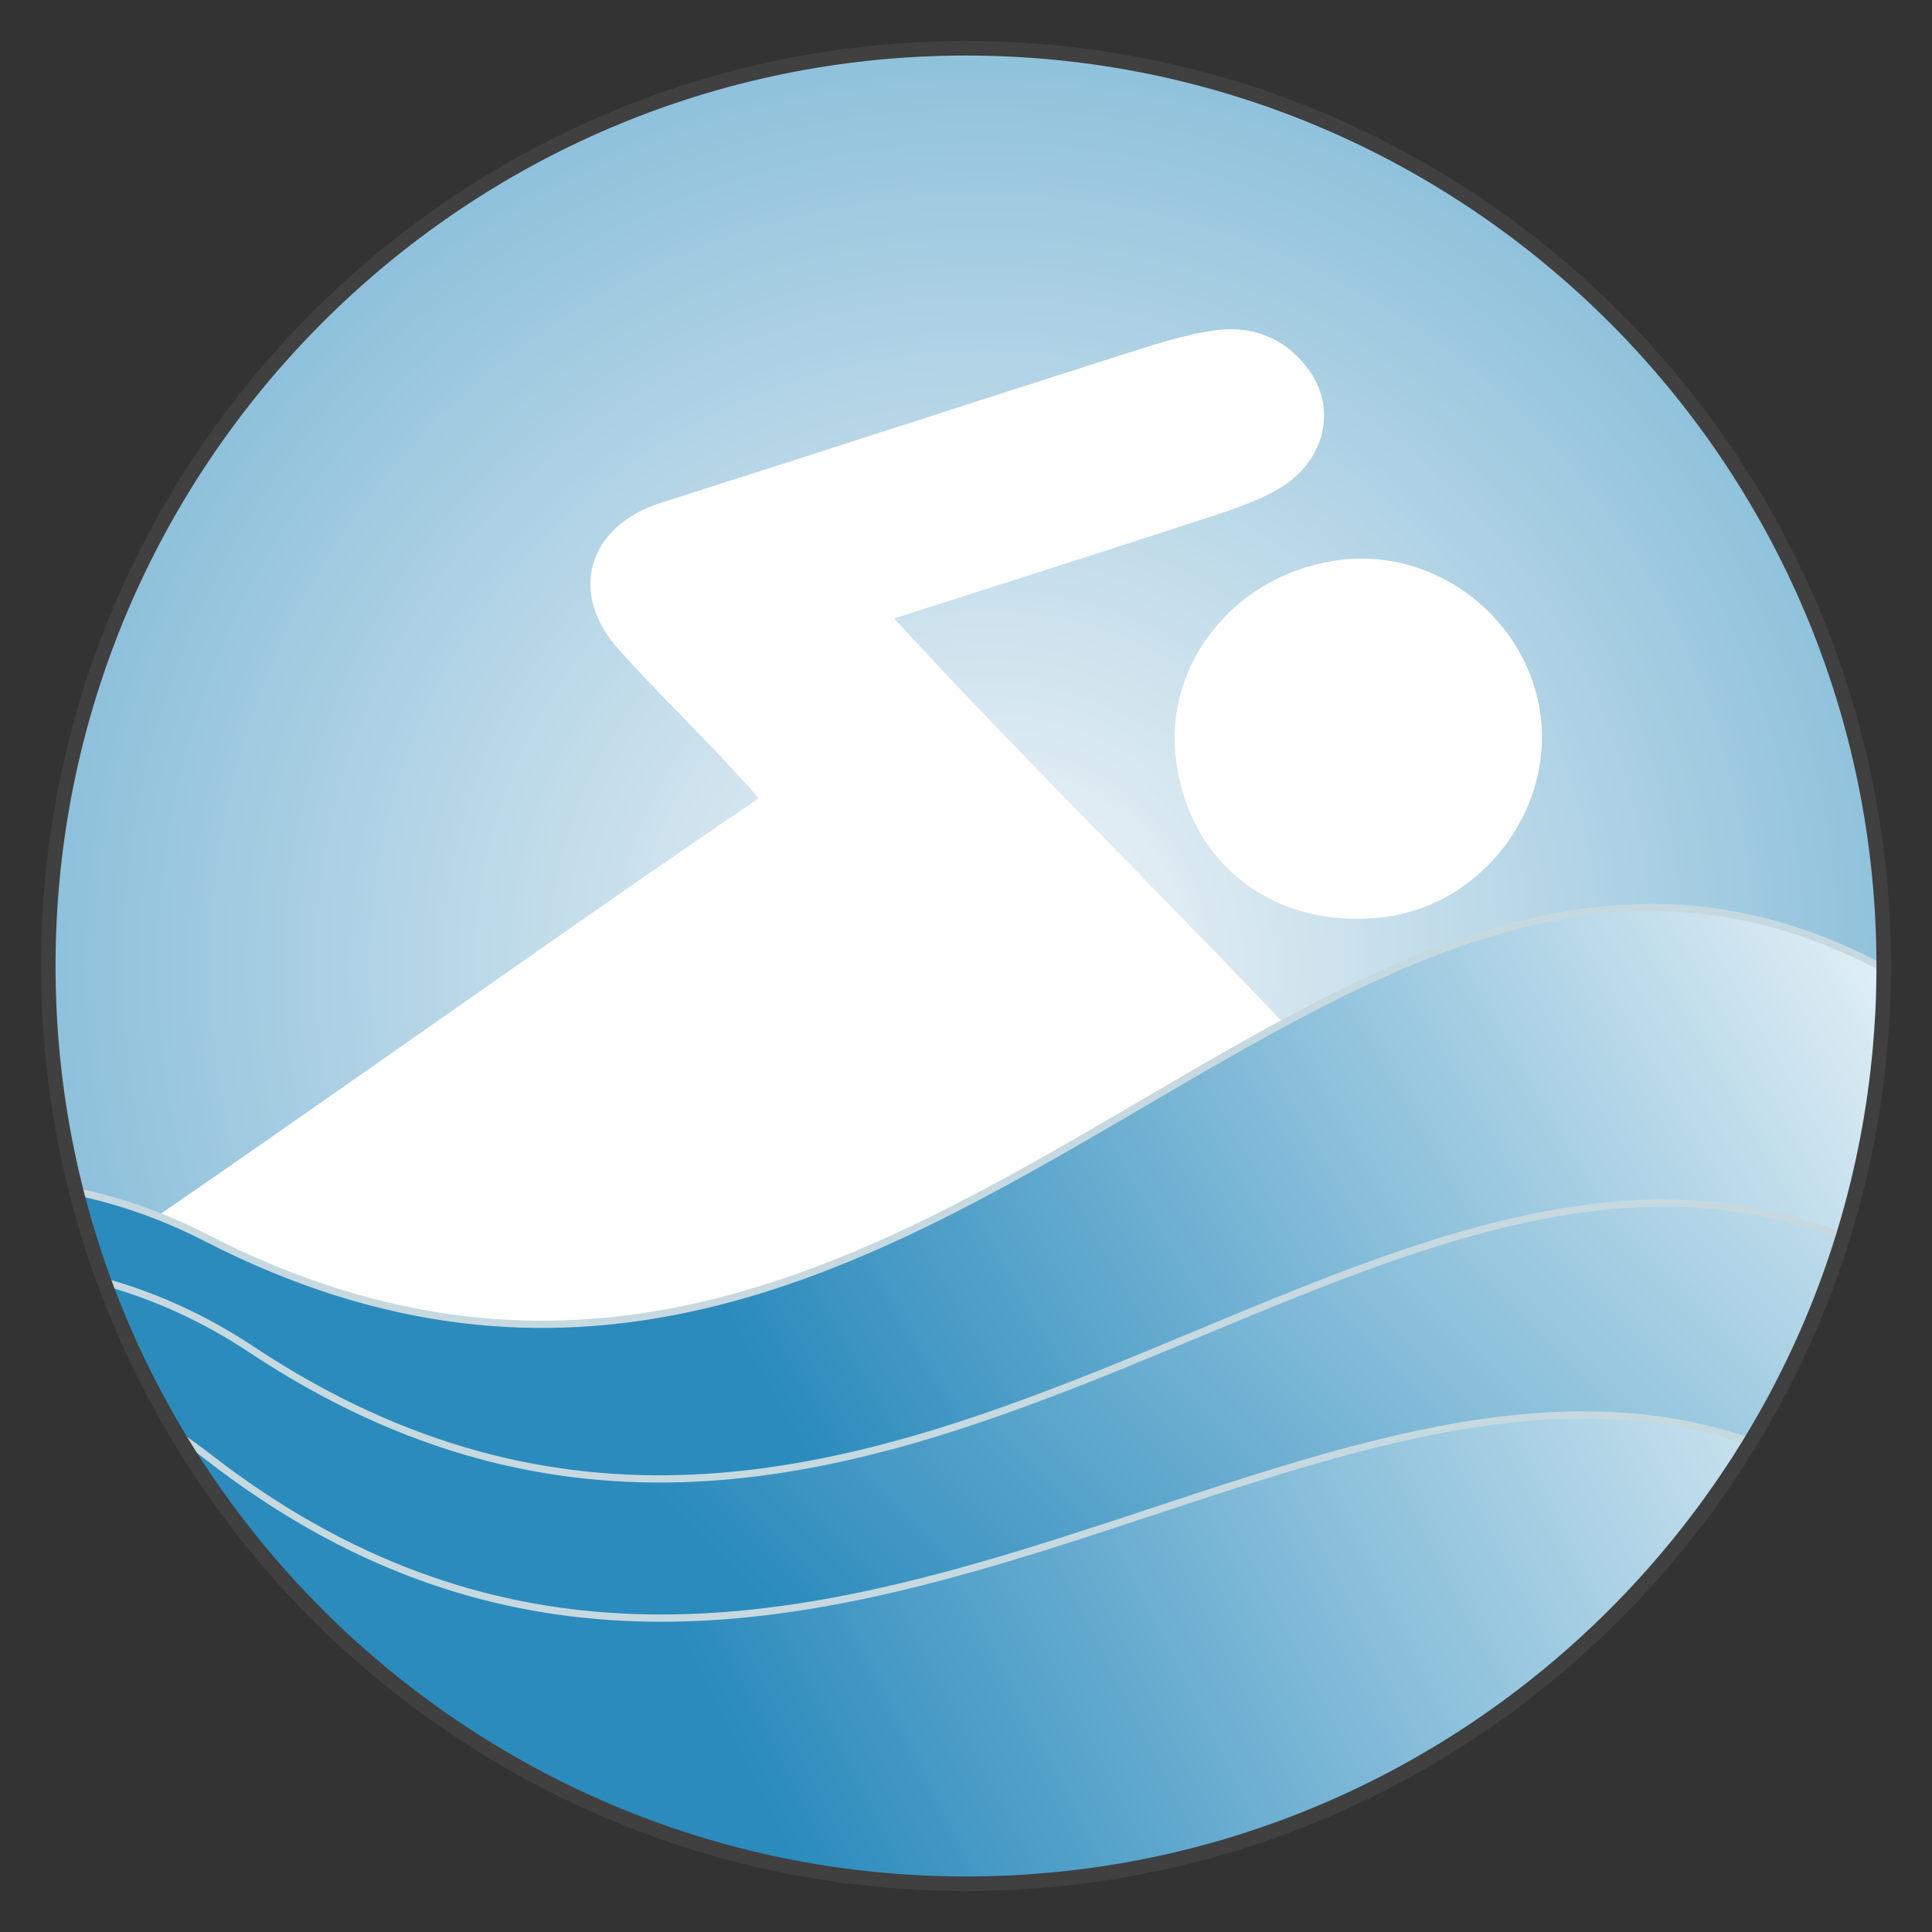 <?xml version="1.0" encoding="utf-8"?>
<!-- Generator: Adobe Illustrator 28.0.0, SVG Export Plug-In . SVG Version: 6.00 Build 0)  -->
<svg version="1.1" id="Layer_1" xmlns="http://www.w3.org/2000/svg" xmlns:xlink="http://www.w3.org/1999/xlink" x="0px" y="0px"
	 viewBox="0 0 200 200" style="enable-background:new 0 0 200 200;" xml:space="preserve">
<rect x="0" y="0" width="200" height="200" fill="#333333" stroke="none"/>
<style type="text/css">
	.st0{fill:url(#SVGID_1_);}
	.st1{fill:#F3DFD8;}
	.st2{fill:#E0A896;}
	.st3{fill:#FFFFFF;}
	.st4{fill:#C6D9E0;}
	.st5{fill:#404040;}
	.st6{fill:#F4E2DB;}
	.st7{fill:#EFD3CA;}
	.st8{fill:#E5B6A7;}
	.st9{fill:url(#SVGID_00000160902344550204688340000005554527827140049069_);}
	.st10{fill:url(#SVGID_00000099654091948024778250000007220426415455275416_);}
	
		.st11{fill:url(#SVGID_00000157987140074103630420000003826895406813229720_);stroke:#C6D9E0;stroke-width:0.75;stroke-miterlimit:10;}
	
		.st12{fill:url(#SVGID_00000096738825640997907170000009083466096379415972_);stroke:#C6D9E0;stroke-width:0.75;stroke-miterlimit:10;}
	
		.st13{fill:url(#SVGID_00000146460485821374381250000012500925157006194841_);stroke:#C6D9E0;stroke-width:0.75;stroke-miterlimit:10;}
</style>
<g id="_x31__-_DOWNTIME">
	<radialGradient id="SVGID_1_" cx="100" cy="100" r="173.41" fx="103.121" fy="99.994" gradientUnits="userSpaceOnUse">
		<stop  offset="0" style="stop-color:#F2F6F8"/>
		<stop  offset="0.559" style="stop-color:#8DC0DB"/>
	</radialGradient>
	<circle class="st0" cx="100" cy="100" r="95"/>
	<path class="st3" d="M139.37,112.88c5.17,27.58-110.06,24.45-112.06,24.14l-17.24-6.9c17.51-11.79,51.14-35.81,68.46-47.47
		c-0.42-0.5-0.75-0.9-1.09-1.28c-5.53-6.06-7.74-7.93-13.27-13.99c-5.41-5.92-3.4-12.89,4.28-15.34
		c15.84-5.03,31.64-10.19,47.48-15.24c3.26-1.03,6.56-2.15,9.91-2.61c3.95-0.53,7.47,0.93,9.8,4.32c2.82,4.1,1.36,9.5-3.46,12.2
		c-2.58,1.44-5.51,2.34-8.35,3.26c-10.29,3.36-20.62,6.64-31.27,10.05C105.89,78.63,126.09,98.34,139.37,112.88z M159.51,74.29
		c-1.17-10.02-10.57-17.49-20.58-16.35c-10.7,1.24-18.39,10.4-17.21,20.5c1.28,10.99,10.19,17.85,21.47,16.5
		C153.16,93.76,160.63,84.29,159.51,74.29z"/>
	
		<linearGradient id="SVGID_00000182527607453515918230000003472873584499869353_" gradientUnits="userSpaceOnUse" x1="188.433" y1="88.889" x2="35.014" y2="177.465">
		<stop  offset="0" style="stop-color:#DFEEF5"/>
		<stop  offset="0.689" style="stop-color:#2B8BBD"/>
	</linearGradient>
	
		<path style="fill:url(#SVGID_00000182527607453515918230000003472873584499869353_);stroke:#C6D9E0;stroke-width:0.75;stroke-miterlimit:10;" d="
		M21.35,128.15c-4.55-2.34-9.05-3.87-13.45-4.79C18.3,164.53,55.59,195,100,195c52.38,0,94.86-42.39,95-94.74
		C136.65,68.99,95.32,166.11,21.35,128.15z"/>
	
		<linearGradient id="SVGID_00000155857941040467117860000000006923126045533572_" gradientUnits="userSpaceOnUse" x1="167.851" y1="71.05" x2="67.535" y2="171.367">
		<stop  offset="0" style="stop-color:#DFEEF5"/>
		<stop  offset="0.916" style="stop-color:#2B8BBD"/>
	</linearGradient>
	
		<path style="fill:url(#SVGID_00000155857941040467117860000000006923126045533572_);stroke:#C6D9E0;stroke-width:0.75;stroke-miterlimit:10;" d="
		M26.05,139.71c-5.06-3.36-10.2-5.61-15.28-7.02C24.1,169.05,59.02,195,100,195c42.71,0,78.84-28.19,90.8-66.98
		C140.46,108.11,90.16,182.22,26.05,139.71z"/>
	
		<linearGradient id="SVGID_00000137837267293737417620000010243909825037631396_" gradientUnits="userSpaceOnUse" x1="182.972" y1="114.852" x2="30.4" y2="192.016">
		<stop  offset="1.695879e-03" style="stop-color:#DFEEF5"/>
		<stop  offset="0.733" style="stop-color:#2B8BBD"/>
	</linearGradient>
	
		<path style="fill:url(#SVGID_00000137837267293737417620000010243909825037631396_);stroke:#C6D9E0;stroke-width:0.75;stroke-miterlimit:10;" d="
		M181.24,149.27c-47.41-16.43-101.27,46.98-159.77,1.49c-1.05-0.82-2.11-1.57-3.18-2.29C34.85,176.33,65.24,195,100,195
		C134.43,195,164.58,176.69,181.24,149.27z"/>
	<path class="st5" d="M100,195.75c-52.8,0-95.75-42.95-95.75-95.75S47.2,4.25,100,4.25S195.75,47.2,195.75,100
		S152.8,195.75,100,195.75z M100,5.75C48.03,5.75,5.75,48.03,5.75,100s42.28,94.25,94.25,94.25s94.25-42.28,94.25-94.25
		S151.97,5.75,100,5.75z"/>
</g>
</svg>
